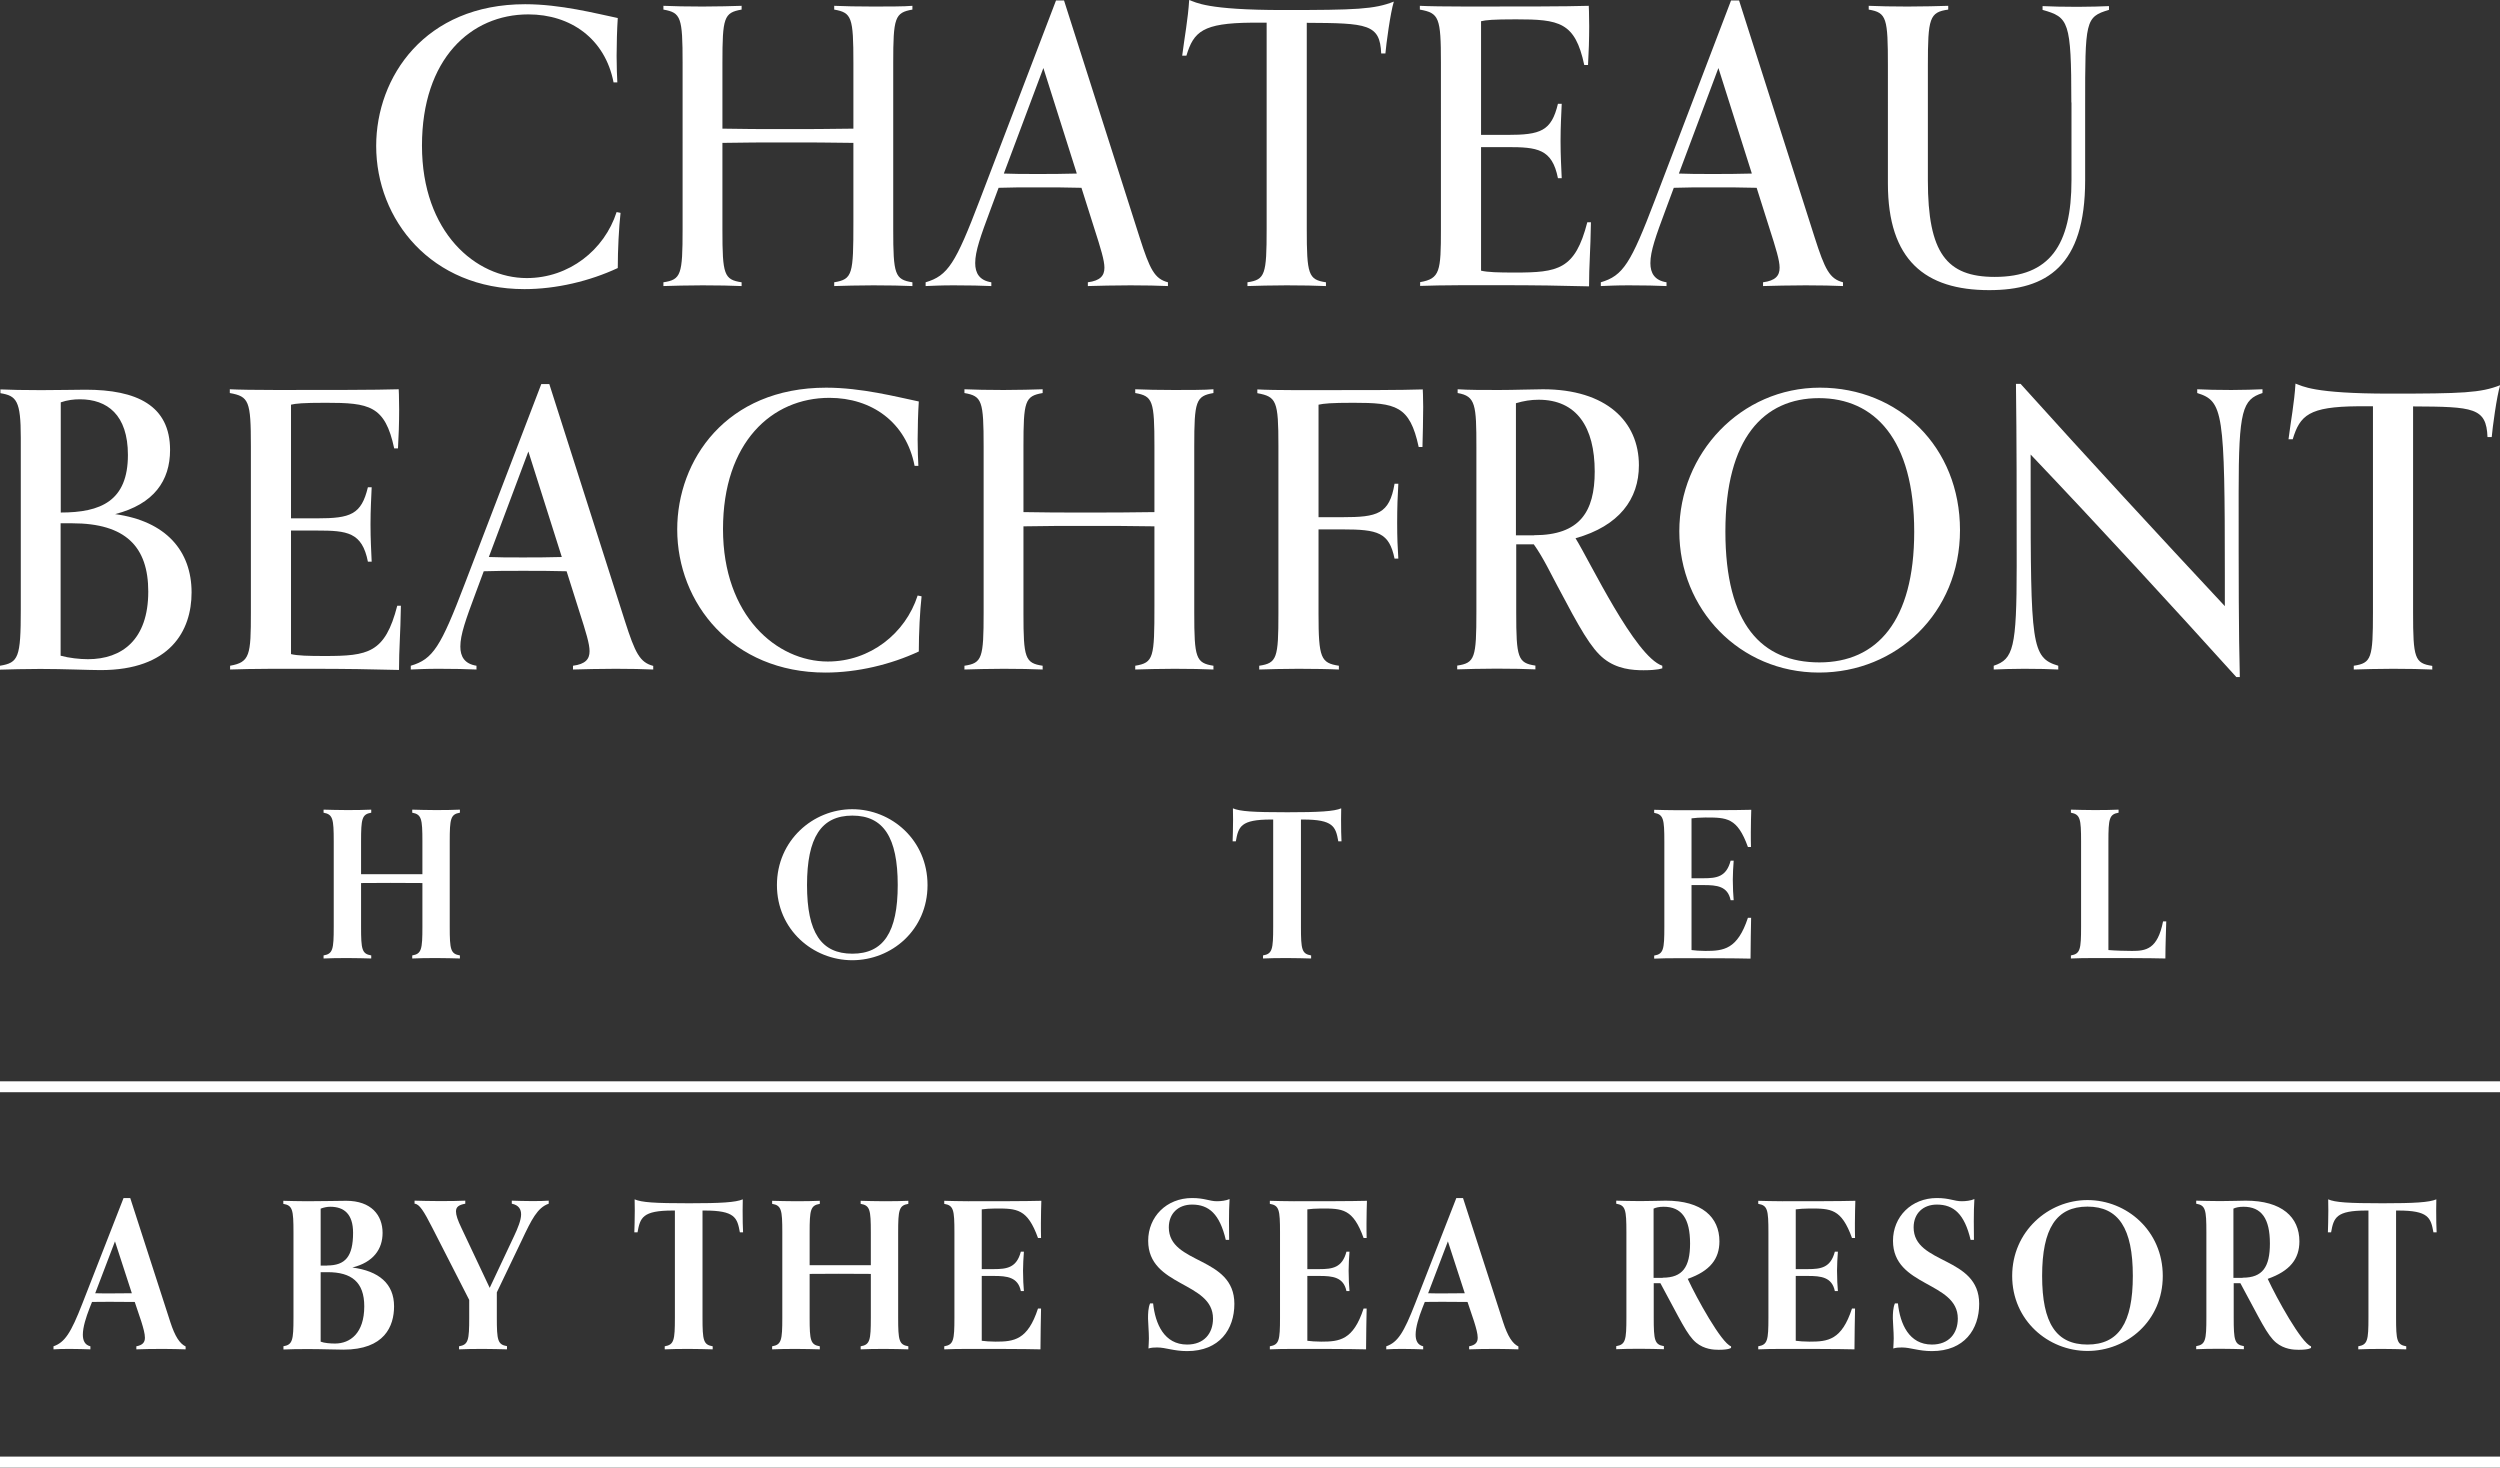 <?xml version="1.0" encoding="UTF-8"?><svg id="Layer_1" xmlns="http://www.w3.org/2000/svg" viewBox="0 0 171.99 100.96"><rect x="0" y="0" width="171.99" height="100.96" fill="#333333" stroke="none"/><defs><style>.cls-1{fill:#fff;stroke-width:0px;}</style></defs><path class="cls-1" d="M42.69,14.66c-.11.98-.19,2.51-.19,3.78-1.93.9-4.23,1.45-6.42,1.45-6.42,0-10.2-4.78-10.2-9.85,0-4.75,3.35-9.75,10.25-9.75,2.43,0,4.83.63,6.37.95-.05.74-.08,1.8-.08,2.61s.03,1.37.05,1.82h-.26c-.58-3.01-2.96-4.68-5.86-4.68-3.96,0-7.32,3.06-7.32,9.03s3.7,9.11,7.21,9.11c2.91,0,5.34-1.93,6.18-4.54l.26.05Z"/><path class="cls-1" d="M62.77,19.68c-.55-.03-1.74-.05-2.69-.05s-2.11.03-2.69.05v-.26c1.27-.21,1.32-.55,1.32-4.12v-5.47c-1.56-.03-3.12-.03-4.68-.03-1.45,0-2.91,0-4.33.03v6c0,3.06.11,3.41,1.32,3.59v.26c-.55-.03-1.74-.05-2.69-.05s-2.11.03-2.69.05v-.26c1.22-.18,1.32-.53,1.32-3.65V4.33c0-3.14-.11-3.46-1.32-3.67v-.26c.58.03,1.72.05,2.69.05s2.14-.03,2.69-.05v.26c-1.22.21-1.32.55-1.32,3.67v4.52c1.37.03,2.75.03,4.15.03,1.61,0,3.25,0,4.86-.03v-4.52c0-3.14-.11-3.46-1.32-3.67v-.26c.58.03,1.72.05,2.69.05.92,0,2.14,0,2.69-.05v.26c-1.21.21-1.32.55-1.32,3.67v11.44c0,3.12.11,3.46,1.32,3.65v.26Z"/><path class="cls-1" d="M80.36,19.68c-.55-.03-1.69-.05-2.59-.05-.98,0-2.35.03-2.93.05v-.26c.85-.11,1.14-.45,1.14-1,0-.5-.24-1.29-.71-2.75l-.87-2.75c-1-.03-1.98-.03-2.98-.03-1.11,0-1.9,0-2.72.03l-.55,1.48c-.69,1.85-1.06,2.88-1.06,3.7,0,.69.29,1.19,1.11,1.32v.26c-.58-.03-1.61-.05-2.59-.05-.9,0-1.4.03-1.93.05v-.26c1.53-.45,2.06-1.29,3.72-5.65L72.65.03h.55l5.2,16.3c.71,2.22,1.03,2.85,1.95,3.09v.26ZM74.08,11.94l-2.3-7.26-2.72,7.26c.69.03,1.35.03,2.35.03.77,0,1.69,0,2.67-.03Z"/><path class="cls-1" d="M91.2,19.68c-.55-.03-1.74-.05-2.69-.05s-2.11.03-2.69.05v-.26c1.22-.18,1.32-.53,1.32-3.67V1.56h-1.06c-3.33.03-3.96.61-4.46,2.27h-.29c.16-1.27.4-2.51.48-3.83.48.16,1.16.69,6.47.69,5.02,0,6.26-.05,7.61-.58-.24.77-.53,2.96-.58,3.57h-.29c-.08-2.03-.95-2.09-5.12-2.11v14.18c0,3.14.11,3.49,1.32,3.67v.26Z"/><path class="cls-1" d="M109.45,15.29c-.03,2.01-.13,2.93-.13,4.41-1.95-.05-3.62-.08-6.15-.08h-2.56c-1.11,0-2.43.03-2.91.05v-.26c1.37-.24,1.43-.74,1.43-3.65V4.33c0-3.14-.13-3.43-1.45-3.67v-.26c.55.03,1.8.05,3.22.05,3.62,0,6.81,0,8.4-.05,0,0,.03.53.03,1.4s-.03,1.85-.08,2.67h-.26c-.63-2.96-1.72-3.14-4.7-3.14-1.61,0-2.06.05-2.4.13v7.82h1.8c2.3,0,3.04-.26,3.49-2.14h.26c-.03.79-.08,1.51-.08,2.56s.05,1.8.08,2.56h-.26c-.4-2.03-1.43-2.14-3.49-2.14h-1.8v8.5c.45.11,1.19.13,2.32.13,2.98,0,4.15-.19,4.99-3.46h.26Z"/><path class="cls-1" d="M126.81,19.68c-.55-.03-1.69-.05-2.59-.05-.98,0-2.35.03-2.93.05v-.26c.85-.11,1.14-.45,1.14-1,0-.5-.24-1.29-.71-2.75l-.87-2.75c-1-.03-1.98-.03-2.98-.03-1.11,0-1.9,0-2.72.03l-.55,1.48c-.69,1.85-1.06,2.88-1.06,3.7,0,.69.29,1.19,1.11,1.32v.26c-.58-.03-1.61-.05-2.59-.05-.9,0-1.4.03-1.93.05v-.26c1.53-.45,2.06-1.29,3.72-5.65L119.09.03h.55l5.2,16.3c.71,2.22,1.03,2.85,1.95,3.09v.26ZM120.52,11.94l-2.3-7.26-2.72,7.26c.69.03,1.35.03,2.35.03.77,0,1.69,0,2.67-.03Z"/><path class="cls-1" d="M142.5,7.05c0-5.63-.19-5.86-1.98-6.37v-.26c.58.03,1.45.05,2.4.05s1.61-.03,2.17-.05v.26c-1.64.48-1.64.77-1.64,6.58v5.15c0,5.89-2.64,7.55-6.6,7.55-4.41,0-6.97-2.06-6.97-7.34V4.54c0-3.3-.08-3.67-1.32-3.88v-.26c.58.03,1.72.05,2.67.05s2.25-.03,2.8-.05v.26c-1.29.18-1.4.58-1.4,3.86v7.9c0,4.99,1.29,6.63,4.6,6.63,3.78,0,5.28-2.17,5.28-6.66v-5.34Z"/><path class="cls-1" d="M12.77,92.83c-.29-.01-1.05-.03-1.53-.03-.52,0-1.55.01-1.86.03v-.21c.43-.08.59-.27.59-.59,0-.27-.1-.64-.25-1.12l-.45-1.34c-.52-.01-1.02-.01-1.54-.01-.69,0-1.02,0-1.4.01l-.17.43c-.24.62-.46,1.3-.46,1.82,0,.41.14.71.52.8v.21c-.31-.01-.91-.03-1.43-.03-.48,0-.81.01-1.11.03v-.21c.78-.27,1.2-.92,1.99-2.95l2.83-7.25h.46l2.76,8.54c.32.98.64,1.47,1.05,1.67v.21ZM7.91,85.4l-1.36,3.57c.29.01.56.01,1.18.01.45,0,.9,0,1.34-.01l-1.16-3.57Z"/><path class="cls-1" d="M19.49,92.62c.64-.11.7-.41.7-1.97v-5.86c0-1.57-.06-1.86-.7-1.97v-.21c.31.01,1.12.03,1.64.03,1.32,0,1.92-.03,2.69-.03,1.72,0,2.5.99,2.5,2.21,0,1.11-.63,2.02-2.08,2.38,1.82.24,2.87,1.11,2.87,2.67,0,1.37-.66,2.98-3.48,2.98-.63,0-1.41-.04-2.49-.04-.52,0-1.33.01-1.64.03v-.21ZM22.51,87.06c1.25,0,1.78-.62,1.78-2.25,0-1.29-.62-1.79-1.57-1.79-.2,0-.43.04-.66.13v3.92h.45ZM22.06,87.51v4.79c.25.1.67.13.99.13,1.04,0,2.01-.71,2.01-2.56,0-1.67-.88-2.35-2.52-2.35h-.49Z"/><path class="cls-1" d="M34.86,92.83c-.31-.01-1.12-.03-1.64-.03s-1.33.01-1.64.03v-.21c.64-.11.7-.41.7-1.97v-1.22l-2.53-4.95c-.6-1.18-.9-1.65-1.23-1.67v-.21c.29.01,1.23.03,1.75.03.6,0,1.43-.01,1.74-.03v.21c-.43.08-.64.21-.64.53,0,.25.11.59.39,1.17l1.93,4.09,1.68-3.57c.25-.53.48-1.09.48-1.48,0-.35-.15-.64-.64-.74v-.21c.31.01.91.03,1.43.03.48,0,.81-.01,1.11-.03v.21c-.78.27-1.18,1.09-1.86,2.53l-1.71,3.57v1.73c0,1.57.06,1.86.7,1.97v.21Z"/><path class="cls-1" d="M49.01,92.83c-.31-.01-1.12-.03-1.64-.03s-1.33.01-1.64.03v-.21c.64-.11.7-.41.7-1.97v-7.37h-.15c-2.08,0-2.24.49-2.42,1.5h-.22c.01-.33.03-.91.03-1.5,0-.27-.01-.53-.01-.77.49.21,1.34.27,3.75.27,2.17,0,3.2-.06,3.69-.27,0,.24-.01.5-.01.77,0,.59.01,1.16.03,1.5h-.22c-.18-1.01-.34-1.5-2.42-1.5h-.15v7.37c0,1.57.06,1.86.7,1.97v.21Z"/><path class="cls-1" d="M62.49,92.83c-.31-.01-1.12-.03-1.64-.03s-1.33.01-1.64.03v-.21c.64-.11.7-.41.7-1.97v-3.01c-.74-.01-1.47-.01-2.2-.01-.69,0-1.36,0-2.01.01v3.01c0,1.57.06,1.86.7,1.97v.21c-.31-.01-1.12-.03-1.64-.03s-1.33.01-1.64.03v-.21c.64-.11.7-.41.7-1.97v-5.86c0-1.57-.06-1.86-.7-1.97v-.21c.31.01,1.12.03,1.64.03s1.33-.01,1.64-.03v.21c-.64.11-.7.41-.7,1.97v2.25h4.21v-2.25c0-1.57-.06-1.86-.7-1.97v-.21c.31.01,1.12.03,1.64.03s1.33-.01,1.64-.03v.21c-.64.11-.7.41-.7,1.97v5.86c0,1.57.06,1.86.7,1.97v.21Z"/><path class="cls-1" d="M71.62,90.02c-.01.67-.04,1.88-.04,2.81-1.05-.03-3.3-.03-4.98-.03-.52,0-1.33.01-1.64.03v-.21c.64-.11.7-.41.7-1.97v-5.86c0-1.57-.06-1.86-.7-1.97v-.21c.31.01,1.12.03,1.64.03,1.68,0,3.99,0,5.04-.03-.01.35-.03.95-.03,1.55,0,.36,0,.71.01,1.01h-.21c-.73-2.03-1.46-2.03-2.92-2.03-.32,0-.78.03-.95.06v4.11h.83c.91,0,1.57-.1,1.86-1.2h.21c-.03.42-.06.9-.06,1.3,0,.56.03,1.08.06,1.41h-.21c-.2-.96-.95-1.04-1.86-1.04h-.83v4.46c.17.03.63.06.95.06,1.26,0,2.21-.1,2.92-2.28h.21Z"/><path class="cls-1" d="M84.33,85.3c-.42-1.78-1.16-2.43-2.32-2.43-.94,0-1.6.6-1.6,1.57,0,2.57,4.51,1.96,4.51,5.26,0,1.75-1.02,3.25-3.25,3.25-.94,0-1.46-.25-2.07-.25-.22,0-.39.01-.59.07.01-.25.03-.48.03-.69,0-.48-.06-1.11-.06-1.37,0-.34.01-.73.14-1.04h.21c.15,1.41.76,2.83,2.34,2.83,1.16,0,1.78-.76,1.78-1.79,0-2.56-4.46-2.16-4.46-5.35,0-1.65,1.26-2.94,3.02-2.94.87,0,1.19.22,1.71.22.28,0,.63-.04.87-.15-.03.41-.04,1.02-.04,1.51,0,.22,0,.69.01,1.3h-.22Z"/><path class="cls-1" d="M94.02,90.02c-.01.67-.04,1.88-.04,2.81-1.05-.03-3.3-.03-4.98-.03-.52,0-1.33.01-1.64.03v-.21c.64-.11.7-.41.7-1.97v-5.86c0-1.57-.06-1.86-.7-1.97v-.21c.31.01,1.12.03,1.64.03,1.68,0,3.99,0,5.04-.03-.01.35-.03.95-.03,1.55,0,.36,0,.71.01,1.01h-.21c-.73-2.03-1.46-2.03-2.92-2.03-.32,0-.78.03-.95.06v4.11h.83c.91,0,1.57-.1,1.86-1.2h.21c-.03.42-.06.9-.06,1.3,0,.56.03,1.08.06,1.41h-.21c-.2-.96-.95-1.04-1.86-1.04h-.83v4.46c.17.03.63.06.95.06,1.26,0,2.21-.1,2.92-2.28h.21Z"/><path class="cls-1" d="M104.46,92.83c-.29-.01-1.05-.03-1.53-.03-.52,0-1.55.01-1.86.03v-.21c.43-.08.59-.27.59-.59,0-.27-.1-.64-.25-1.12l-.45-1.34c-.52-.01-1.02-.01-1.54-.01-.69,0-1.02,0-1.4.01l-.17.43c-.24.62-.46,1.3-.46,1.82,0,.41.14.71.52.8v.21c-.31-.01-.91-.03-1.43-.03-.48,0-.81.01-1.11.03v-.21c.78-.27,1.2-.92,1.99-2.95l2.83-7.25h.46l2.76,8.54c.32.98.64,1.47,1.05,1.67v.21ZM99.61,85.4l-1.36,3.57c.29.01.56.01,1.18.01.45,0,.9,0,1.34-.01l-1.16-3.57Z"/><path class="cls-1" d="M119.09,92.73s-.13.13-.85.13c-.34,0-.99-.03-1.55-.49-.63-.52-1.09-1.57-2.46-4.09h-.46v2.36c0,1.57.06,1.86.7,1.97v.21c-.31-.01-1.12-.03-1.64-.03s-1.33.01-1.64.03v-.21c.64-.11.7-.41.7-1.97v-5.86c0-1.57-.06-1.86-.7-1.97v-.21c.31.01,1.12.03,1.65.03.76,0,1.37-.03,1.76-.03,2.48,0,3.69,1.13,3.69,2.8,0,1.2-.64,2.04-2.18,2.58.62,1.34,2.32,4.42,2.98,4.64v.11ZM114.39,87.9c1.36,0,1.88-.73,1.88-2.35,0-1.71-.57-2.53-1.82-2.53-.32,0-.55.06-.69.13v4.76h.63Z"/><path class="cls-1" d="M127.62,90.02c-.01.67-.04,1.88-.04,2.81-1.05-.03-3.3-.03-4.98-.03-.52,0-1.33.01-1.64.03v-.21c.64-.11.7-.41.7-1.97v-5.86c0-1.57-.06-1.86-.7-1.97v-.21c.31.01,1.12.03,1.64.03,1.68,0,3.99,0,5.04-.03-.01.35-.03.95-.03,1.55,0,.36,0,.71.01,1.01h-.21c-.73-2.03-1.46-2.03-2.92-2.03-.32,0-.78.03-.95.06v4.11h.83c.91,0,1.57-.1,1.86-1.2h.21c-.03.42-.06.9-.06,1.3,0,.56.03,1.08.06,1.41h-.21c-.2-.96-.95-1.04-1.86-1.04h-.83v4.46c.17.03.63.06.95.06,1.26,0,2.21-.1,2.92-2.28h.21Z"/><path class="cls-1" d="M135.57,85.3c-.42-1.78-1.16-2.43-2.32-2.43-.94,0-1.6.6-1.6,1.57,0,2.57,4.51,1.96,4.51,5.26,0,1.75-1.02,3.25-3.25,3.25-.94,0-1.46-.25-2.07-.25-.22,0-.39.01-.59.07.01-.25.03-.48.03-.69,0-.48-.06-1.11-.06-1.37,0-.34.01-.73.14-1.04h.21c.15,1.41.76,2.83,2.34,2.83,1.16,0,1.78-.76,1.78-1.79,0-2.56-4.46-2.16-4.46-5.35,0-1.65,1.26-2.94,3.02-2.94.87,0,1.19.22,1.71.22.28,0,.63-.04.87-.15-.03.41-.04,1.02-.04,1.51,0,.22,0,.69.01,1.3h-.22Z"/><path class="cls-1" d="M143.61,92.94c-2.7,0-5.18-2.1-5.18-5.16s2.48-5.22,5.18-5.22,5.18,2.11,5.18,5.22-2.48,5.16-5.18,5.16ZM146.73,87.78c0-3.27-.98-4.77-3.12-4.77s-3.12,1.5-3.12,4.77.98,4.72,3.12,4.72,3.12-1.48,3.12-4.72Z"/><path class="cls-1" d="M158.99,92.73s-.13.13-.85.13c-.34,0-.99-.03-1.55-.49-.63-.52-1.09-1.57-2.46-4.09h-.46v2.36c0,1.57.06,1.86.7,1.97v.21c-.31-.01-1.12-.03-1.64-.03s-1.33.01-1.64.03v-.21c.64-.11.7-.41.7-1.97v-5.86c0-1.57-.06-1.86-.7-1.97v-.21c.31.01,1.12.03,1.65.03.76,0,1.37-.03,1.76-.03,2.48,0,3.69,1.13,3.69,2.8,0,1.2-.64,2.04-2.18,2.58.62,1.34,2.32,4.42,2.98,4.64v.11ZM154.29,87.9c1.36,0,1.87-.73,1.87-2.35,0-1.71-.57-2.53-1.82-2.53-.32,0-.55.06-.69.13v4.76h.63Z"/><path class="cls-1" d="M165.52,92.83c-.31-.01-1.12-.03-1.64-.03s-1.33.01-1.64.03v-.21c.64-.11.7-.41.7-1.97v-7.37h-.15c-2.08,0-2.24.49-2.42,1.5h-.22c.01-.33.03-.91.03-1.5,0-.27-.01-.53-.01-.77.49.21,1.34.27,3.75.27,2.17,0,3.2-.06,3.69-.27,0,.24-.01.5-.01.77,0,.59.01,1.16.03,1.5h-.22c-.18-1.01-.34-1.5-2.42-1.5h-.15v7.37c0,1.57.06,1.86.7,1.97v.21Z"/><path class="cls-1" d="M0,45.8c1.27-.21,1.43-.55,1.43-3.86v-11.83c0-2.54-.29-2.88-1.4-3.06v-.26c.58.03,1.69.05,2.8.05s2.51-.03,3.06-.03c3.51,0,5.81,1.08,5.81,4.15,0,2.11-1.11,3.72-3.78,4.41,3.51.48,5.26,2.54,5.26,5.39,0,2.64-1.48,5.34-6.26,5.34-.82,0-2.51-.08-4.15-.08-.95,0-2.19.03-2.77.05v-.26ZM8.8,31.3c0-2.77-1.43-3.83-3.3-3.83-.42,0-.87.05-1.32.21v7.58c2.75,0,4.62-.79,4.62-3.96ZM4.17,36v9.11c.58.16,1.32.24,1.88.24,2.35,0,4.15-1.35,4.15-4.65,0-3.09-1.56-4.7-5.23-4.7h-.79Z"/><path class="cls-1" d="M27.58,41.68c-.03,2.01-.13,2.93-.13,4.41-1.95-.05-3.62-.08-6.15-.08h-2.56c-1.11,0-2.43.03-2.91.05v-.26c1.37-.24,1.43-.74,1.43-3.65v-11.44c0-3.14-.13-3.43-1.45-3.67v-.26c.55.03,1.8.05,3.22.05,3.62,0,6.81,0,8.4-.05,0,0,.03.53.03,1.4s-.03,1.85-.08,2.67h-.26c-.63-2.96-1.72-3.14-4.7-3.14-1.61,0-2.06.05-2.4.13v7.82h1.8c2.3,0,3.04-.26,3.49-2.14h.26c-.03.79-.08,1.51-.08,2.56s.05,1.8.08,2.56h-.26c-.4-2.03-1.43-2.14-3.49-2.14h-1.8v8.5c.45.11,1.19.13,2.32.13,2.98,0,4.15-.19,4.99-3.46h.26Z"/><path class="cls-1" d="M44.94,46.06c-.55-.03-1.69-.05-2.59-.05-.98,0-2.35.03-2.93.05v-.26c.85-.11,1.14-.45,1.14-1,0-.5-.24-1.29-.71-2.75l-.87-2.75c-1-.03-1.98-.03-2.98-.03-1.11,0-1.9,0-2.72.03l-.55,1.48c-.69,1.85-1.06,2.88-1.06,3.7,0,.69.29,1.19,1.11,1.32v.26c-.58-.03-1.61-.05-2.59-.05-.9,0-1.4.03-1.93.05v-.26c1.53-.45,2.06-1.29,3.72-5.65l5.26-13.73h.55l5.2,16.3c.71,2.22,1.03,2.85,1.95,3.09v.26ZM38.65,38.32l-2.3-7.26-2.72,7.26c.69.03,1.35.03,2.35.03.77,0,1.69,0,2.67-.03Z"/><path class="cls-1" d="M63.4,41.04c-.11.98-.19,2.51-.19,3.78-1.93.9-4.23,1.45-6.42,1.45-6.42,0-10.2-4.78-10.2-9.85,0-4.75,3.35-9.75,10.25-9.75,2.43,0,4.83.63,6.37.95-.05.74-.08,1.8-.08,2.61s.03,1.37.05,1.82h-.26c-.58-3.01-2.96-4.68-5.86-4.68-3.96,0-7.32,3.06-7.32,9.03s3.7,9.11,7.21,9.11c2.91,0,5.34-1.93,6.18-4.54l.26.05Z"/><path class="cls-1" d="M83.48,46.06c-.55-.03-1.74-.05-2.69-.05s-2.11.03-2.69.05v-.26c1.27-.21,1.32-.55,1.32-4.12v-5.47c-1.56-.03-3.12-.03-4.68-.03-1.45,0-2.91,0-4.33.03v6c0,3.06.11,3.41,1.32,3.59v.26c-.55-.03-1.74-.05-2.69-.05s-2.11.03-2.69.05v-.26c1.22-.18,1.32-.53,1.32-3.65v-11.44c0-3.14-.11-3.46-1.32-3.67v-.26c.58.03,1.72.05,2.69.05s2.14-.03,2.69-.05v.26c-1.22.21-1.32.55-1.32,3.67v4.52c1.37.03,2.75.03,4.15.03,1.61,0,3.25,0,4.86-.03v-4.52c0-3.14-.11-3.46-1.32-3.67v-.26c.58.03,1.72.05,2.69.05.92,0,2.14,0,2.69-.05v.26c-1.21.21-1.32.55-1.32,3.67v11.44c0,3.12.11,3.46,1.32,3.65v.26Z"/><path class="cls-1" d="M92.09,46.06c-.55-.03-1.82-.05-2.77-.05s-2.11.03-2.69.05v-.26c1.22-.18,1.32-.53,1.32-3.59v-11.54c0-3.09-.13-3.38-1.45-3.62v-.26c.5.03,1.58.05,2.61.05h1.24c3.46,0,6.05,0,7.53-.05,0,0,.03.5.03,1.21s-.03,2.11-.05,2.75h-.26c-.61-2.85-1.58-3.04-4.49-3.04-1.56,0-2.03.05-2.4.13v7.74h1.66c2.38,0,3.22-.21,3.57-2.3h.26c-.05.82-.08,1.66-.08,2.69s.03,1.69.08,2.46h-.26c-.37-1.8-1.14-2.01-3.59-2.01h-1.64v5.81c0,3.04.16,3.38,1.4,3.57v.26Z"/><path class="cls-1" d="M114.34,45.98s-.26.13-1.27.13c-.77,0-1.82-.08-2.72-.79-.9-.71-1.69-2.14-3.17-4.94-.42-.77-1-2.01-1.66-2.93h-1.21v4.67c0,3.14.11,3.49,1.32,3.67v.26c-.55-.03-1.74-.05-2.69-.05s-2.11.03-2.69.05v-.26c1.22-.18,1.32-.53,1.32-3.7v-11.33c0-2.91-.05-3.51-1.29-3.72v-.26c.74.05,1.74.05,2.83.05s2.38-.05,3.04-.05c4.36,0,6.6,2.22,6.6,5.23,0,2.32-1.35,4.17-4.36,5.02,1,1.61,4.09,8.14,5.97,8.77v.19ZM105.54,36.82c3.14,0,4.17-1.61,4.17-4.38,0-3.06-1.24-4.94-3.86-4.94-.53,0-1.03.08-1.56.24v9.09h1.24Z"/><path class="cls-1" d="M125.14,46.27c-5.47,0-9.61-4.36-9.61-9.72s4.23-9.88,9.67-9.88,9.64,4.09,9.64,9.8-4.38,9.8-9.69,9.8ZM131.69,36.58c0-6.39-2.75-9.19-6.55-9.19s-6.44,2.75-6.44,9.17,2.51,9.01,6.47,9.01,6.52-2.85,6.52-8.98Z"/><path class="cls-1" d="M153.86,46.59c-4.36-4.83-9.46-10.38-14.16-15.32v2.09c0,11.01.05,11.89,1.9,12.44v.26c-.58-.03-1.37-.05-2.35-.05-.9,0-1.53.03-2.09.05v-.26c1.35-.45,1.58-1.21,1.58-6.87,0-4.78,0-8.58-.05-12.52h.32c4.52,5.02,9.54,10.46,14.05,15.29v-2.11c0-11.28-.11-11.99-1.9-12.55v-.26c.58.03,1.37.05,2.35.05.9,0,1.58-.03,2.14-.05v.26c-1.37.45-1.64,1.14-1.64,6.84,0,6.21,0,9.51.08,12.7h-.24Z"/><path class="cls-1" d="M167.31,46.06c-.55-.03-1.74-.05-2.69-.05s-2.11.03-2.69.05v-.26c1.22-.18,1.32-.53,1.32-3.67v-14.18h-1.06c-3.33.03-3.96.61-4.46,2.27h-.29c.16-1.27.4-2.51.48-3.83.48.16,1.16.69,6.47.69,5.02,0,6.26-.05,7.61-.58-.24.77-.53,2.96-.58,3.57h-.29c-.08-2.03-.95-2.09-5.12-2.11v14.18c0,3.14.11,3.49,1.32,3.67v.26Z"/><path class="cls-1" d="M31.64,65.94c-.31-.01-1.12-.03-1.64-.03s-1.33.01-1.64.03v-.21c.64-.11.7-.41.7-1.97v-3.01c-.74-.01-1.47-.01-2.2-.01-.69,0-1.36,0-2.02.01v3.01c0,1.57.06,1.86.7,1.97v.21c-.31-.01-1.12-.03-1.64-.03s-1.33.01-1.64.03v-.21c.64-.11.7-.41.7-1.97v-5.87c0-1.57-.06-1.86-.7-1.98v-.21c.31.01,1.12.03,1.64.03s1.33-.01,1.64-.03v.21c-.64.11-.7.41-.7,1.98v2.25h4.22v-2.25c0-1.57-.06-1.86-.7-1.98v-.21c.31.01,1.12.03,1.64.03s1.33-.01,1.64-.03v.21c-.64.11-.7.41-.7,1.98v5.87c0,1.57.06,1.86.7,1.97v.21Z"/><path class="cls-1" d="M58.63,66.06c-2.7,0-5.18-2.1-5.18-5.17s2.48-5.22,5.18-5.22,5.18,2.12,5.18,5.22-2.48,5.17-5.18,5.17ZM61.76,60.89c0-3.28-.98-4.78-3.12-4.78s-3.12,1.5-3.12,4.78.98,4.72,3.12,4.72,3.12-1.48,3.12-4.72Z"/><path class="cls-1" d="M90.17,65.94c-.31-.01-1.12-.03-1.64-.03s-1.33.01-1.64.03v-.21c.64-.11.7-.41.7-1.97v-7.38h-.15c-2.09,0-2.24.49-2.42,1.5h-.22c.01-.34.03-.91.03-1.5,0-.27-.01-.53-.01-.77.49.21,1.34.27,3.75.27,2.17,0,3.21-.06,3.7-.27,0,.24-.01.5-.01.77,0,.59.01,1.16.03,1.5h-.22c-.18-1.01-.34-1.5-2.42-1.5h-.15v7.38c0,1.57.06,1.86.7,1.97v.21Z"/><path class="cls-1" d="M120.47,63.13c-.01.67-.04,1.88-.04,2.82-1.05-.03-3.31-.03-4.99-.03-.52,0-1.33.01-1.64.03v-.21c.64-.11.7-.41.7-1.97v-5.87c0-1.57-.06-1.86-.7-1.98v-.21c.31.01,1.12.03,1.64.03,1.68,0,3.99,0,5.04-.03-.01.35-.03.95-.03,1.55,0,.36,0,.71.01,1.01h-.21c-.73-2.03-1.46-2.03-2.93-2.03-.32,0-.78.03-.95.06v4.12h.83c.91,0,1.57-.1,1.86-1.21h.21c-.03.42-.06.9-.06,1.3,0,.56.03,1.08.06,1.42h-.21c-.2-.97-.95-1.04-1.86-1.04h-.83v4.47c.17.03.63.06.95.06,1.26,0,2.21-.1,2.93-2.28h.21Z"/><path class="cls-1" d="M149.03,63.38c-.01.48-.06,1.67-.06,2.56-1.05-.03-3.18-.03-4.86-.03-.52,0-1.33.01-1.64.03v-.21c.64-.11.7-.41.7-1.97v-5.87c0-1.57-.06-1.86-.7-1.98v-.21c.31.01,1.12.03,1.64.03s1.33-.01,1.64-.03v.21c-.64.11-.7.41-.7,1.98v7.47c.45.04,1.23.06,1.62.06.95,0,1.76-.1,2.14-2.03h.21Z"/><rect class="cls-1" x="0" y="74.39" width="171.99" height=".75"/><rect class="cls-1" x="0" y="100.21" width="171.99" height=".75"/></svg>